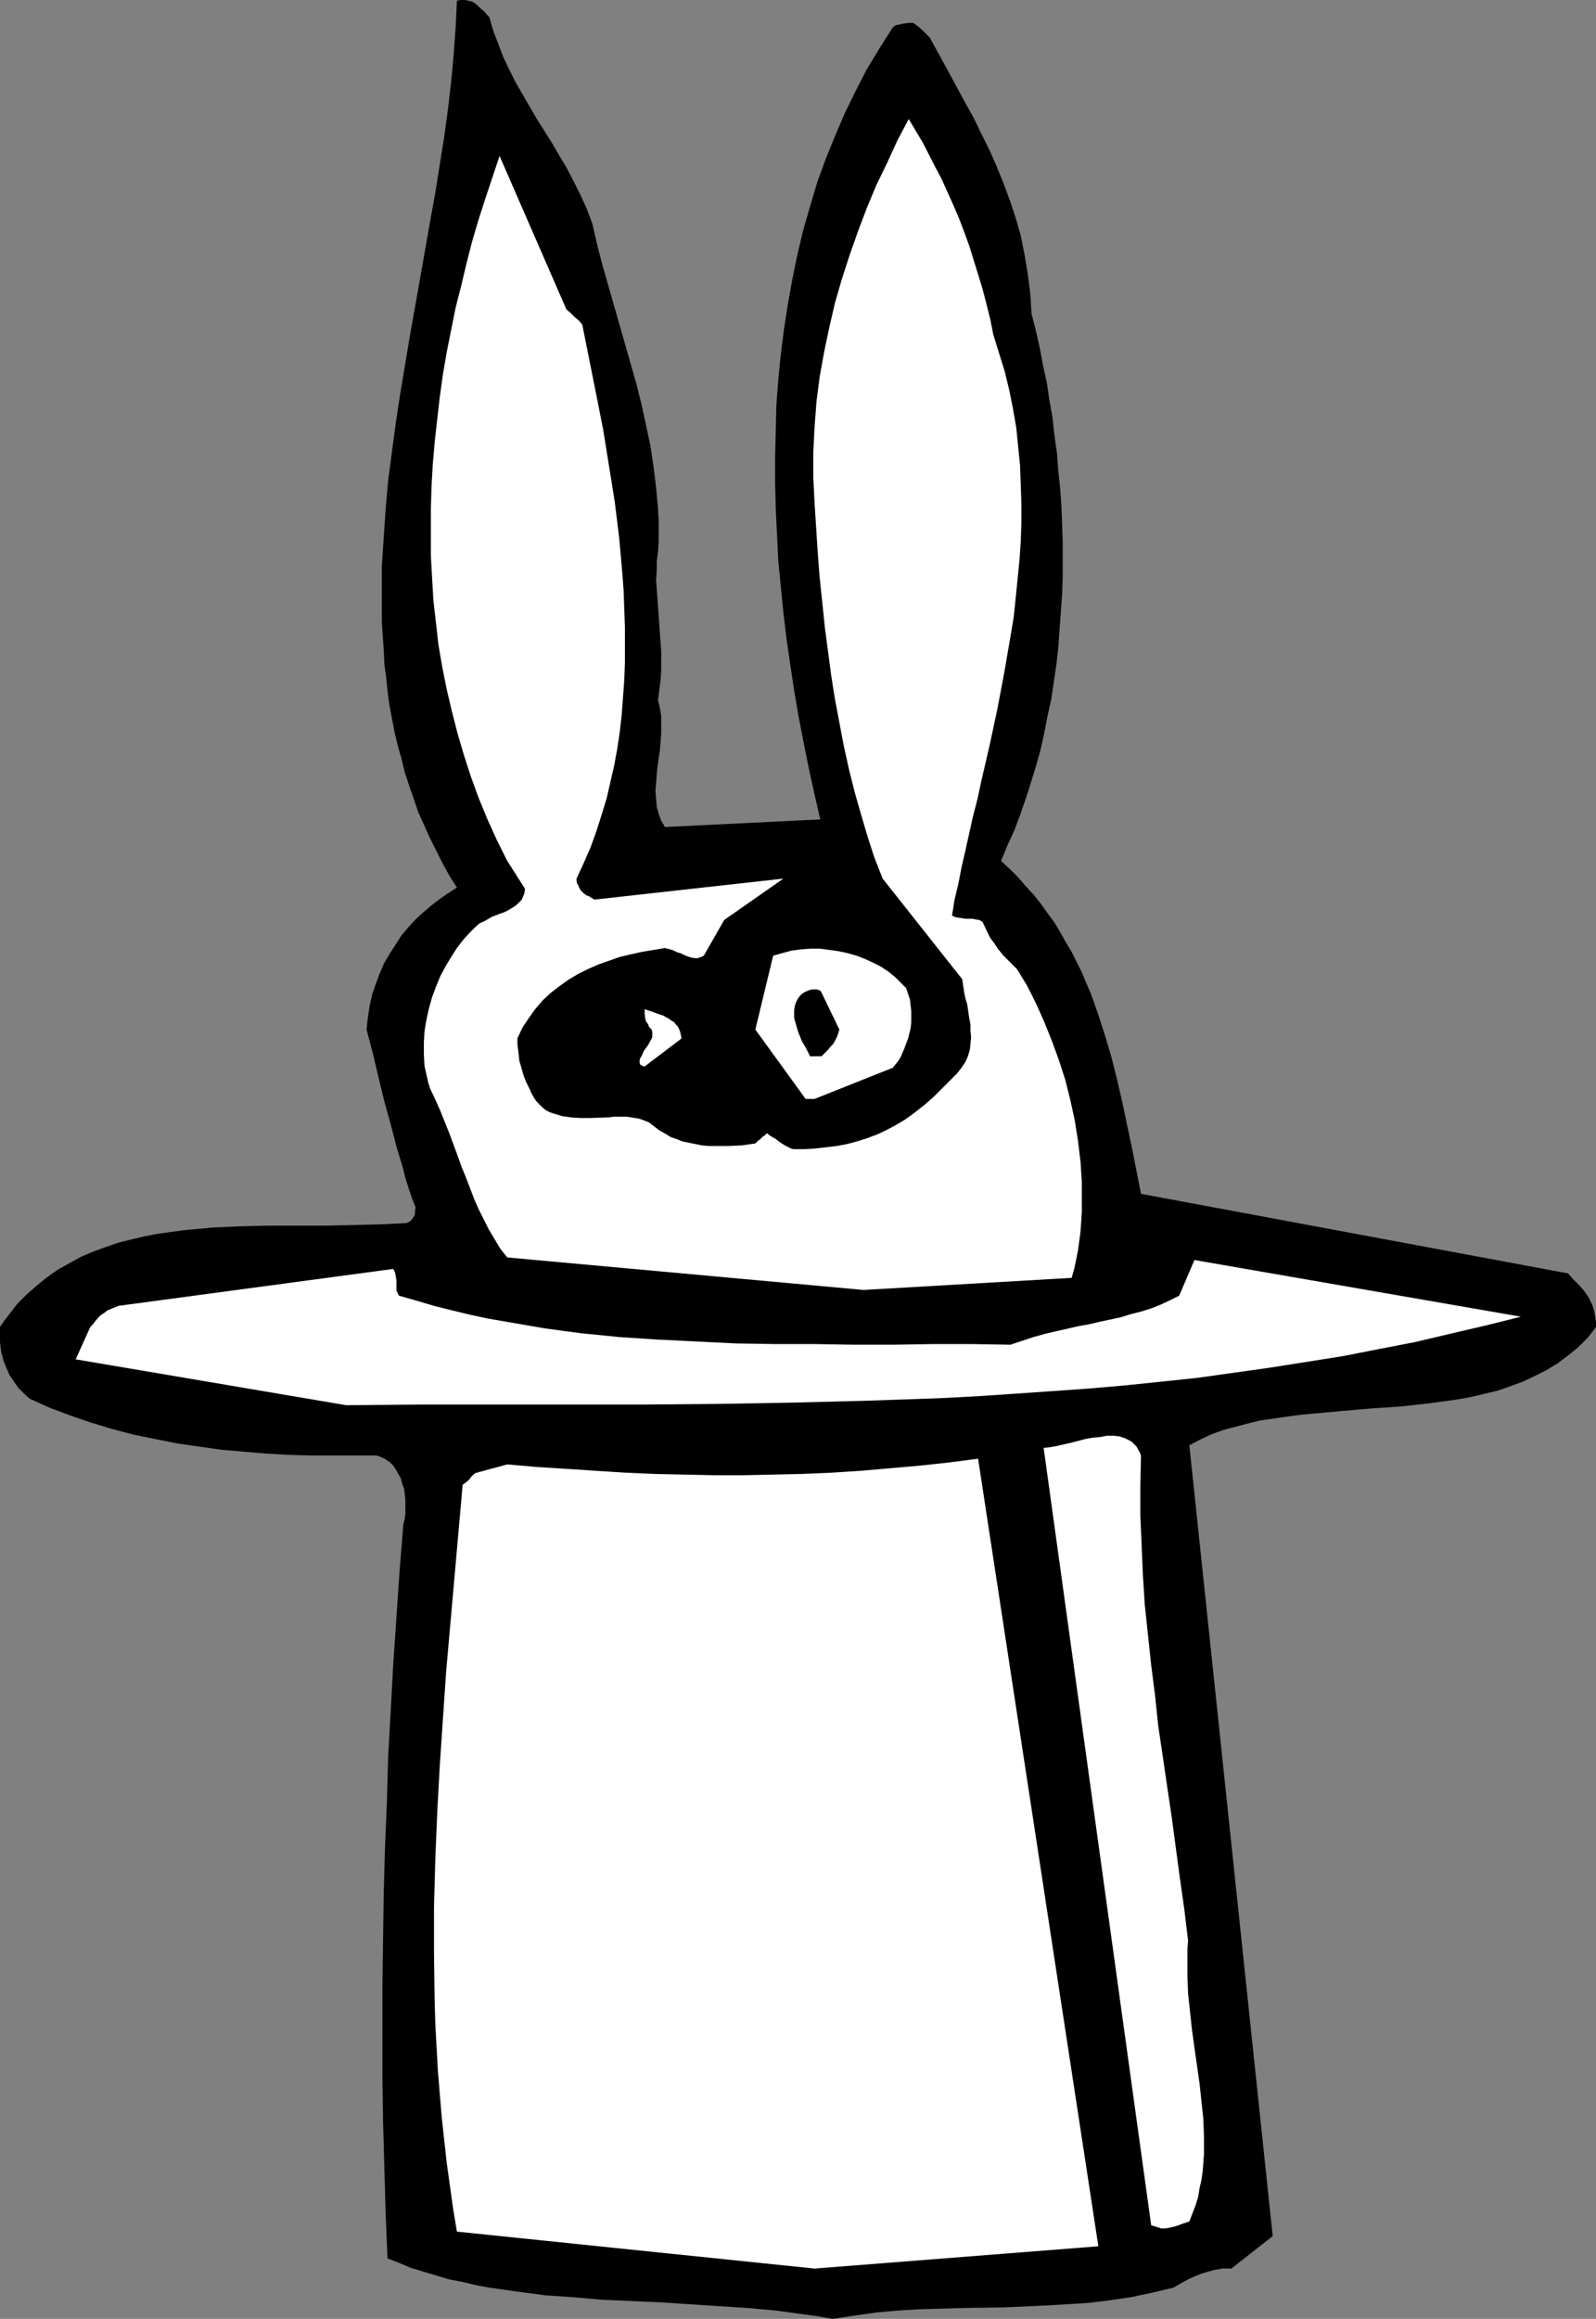 <?xml version="1.0" encoding="UTF-8" standalone="no"?>
<svg
   version="1.0"
   width="107.216mm"
   height="155.711mm"
   id="svg8"
   sodipodi:docname="Magic Hat 3.wmf"
   xmlns:inkscape="http://www.inkscape.org/namespaces/inkscape"
   xmlns:sodipodi="http://sodipodi.sourceforge.net/DTD/sodipodi-0.dtd"
   xmlns="http://www.w3.org/2000/svg"
   xmlns:svg="http://www.w3.org/2000/svg">
  <rect width="100%" height="100%" fill="#808080" stroke="none"/>
  <sodipodi:namedview
     id="namedview8"
     pagecolor="#ffffff"
     bordercolor="#000000"
     borderopacity="0.25"
     inkscape:showpageshadow="2"
     inkscape:pageopacity="0.0"
     inkscape:pagecheckerboard="0"
     inkscape:deskcolor="#d1d1d1"
     inkscape:document-units="mm" />
  <defs
     id="defs1">
    <pattern
       id="WMFhbasepattern"
       patternUnits="userSpaceOnUse"
       width="6"
       height="6"
       x="0"
       y="0" />
  </defs>
  <path
     style="fill:#000000;fill-opacity:1;fill-rule:evenodd;stroke:none"
     d="m 211.337,588.515 5.493,-0.808 5.655,-0.808 5.332,-0.485 5.493,-0.323 5.493,-0.162 5.332,-0.162 10.825,-0.162 10.664,-0.485 5.332,-0.323 5.332,-0.323 5.332,-0.646 5.493,-0.808 5.332,-1.131 2.747,-0.646 2.747,-0.646 1.939,-1.131 1.777,-0.97 1.777,-0.808 1.616,-0.646 1.616,-0.485 1.777,-0.485 0.969,-0.162 0.969,-0.162 h 0.969 1.293 l 10.502,-8.241 -21.166,-200.696 2.747,-1.454 2.747,-1.293 3.07,-1.131 3.07,-0.808 3.07,-0.808 3.231,-0.808 3.393,-0.485 3.393,-0.485 3.555,-0.485 3.555,-0.323 7.109,-0.646 3.716,-0.323 3.716,-0.323 7.271,-0.485 7.271,-0.808 3.555,-0.485 3.555,-0.485 3.555,-0.646 3.393,-0.808 3.393,-0.808 3.231,-1.131 3.07,-1.131 3.07,-1.454 2.908,-1.454 2.908,-1.778 2.585,-1.939 2.585,-2.101 1.293,-1.293 1.131,-1.131 1.131,-1.454 0.969,-1.293 v -1.131 l -0.162,-1.131 -0.162,-0.97 -0.162,-0.97 -0.323,-0.97 -0.323,-0.808 -0.808,-1.616 -1.131,-1.616 -1.131,-1.293 -1.454,-1.454 -1.454,-1.616 -108.415,-20.199 -2.262,-11.473 -2.424,-11.473 -1.293,-5.656 -1.454,-5.817 -1.616,-5.494 -1.777,-5.494 -1.939,-5.494 -1.131,-2.585 -1.131,-2.747 -1.293,-2.585 -1.293,-2.585 -1.454,-2.424 -1.454,-2.585 -1.454,-2.424 -1.777,-2.424 -1.616,-2.262 -1.777,-2.262 -2.1,-2.262 -1.939,-2.262 -2.1,-2.101 -2.262,-2.101 1.616,-3.878 1.777,-3.878 1.454,-3.878 1.454,-4.201 1.293,-4.04 1.293,-4.201 1.131,-4.04 0.969,-4.363 0.808,-4.201 0.969,-4.363 0.646,-4.363 0.646,-4.363 0.485,-4.363 0.323,-4.525 0.323,-4.363 0.323,-4.525 0.162,-4.525 v -4.363 -4.525 l -0.162,-4.525 -0.162,-4.525 -0.323,-4.525 -0.485,-4.525 -0.323,-4.363 -0.646,-4.525 -0.485,-4.525 -0.808,-4.525 -0.646,-4.363 -0.969,-4.363 -0.808,-4.363 -0.969,-4.363 -1.131,-4.363 -0.162,-2.585 -0.162,-2.585 -0.323,-2.585 -0.323,-2.424 -0.808,-4.848 -0.969,-4.848 -1.293,-4.525 -1.454,-4.363 -1.616,-4.363 -1.777,-4.363 -1.777,-4.04 -2.1,-4.201 -1.939,-4.04 -2.262,-4.04 -4.362,-8.08 -4.524,-8.241 -0.969,-0.97 -0.969,-0.97 -1.131,-0.97 -1.131,-0.808 h -0.969 l -1.454,0.162 -1.454,0.323 -0.646,0.162 -0.646,0.485 -3.393,5.333 -3.231,5.333 -2.908,5.656 -2.747,5.656 -2.424,5.656 -2.424,5.979 -2.1,5.817 -1.777,5.979 -1.777,6.14 -1.454,6.14 -1.293,6.302 -1.131,6.302 -0.969,6.302 -0.808,6.302 -0.646,6.464 -0.485,6.464 -0.162,6.625 -0.162,6.464 v 6.625 l 0.162,6.625 0.323,6.625 0.323,6.625 0.646,6.625 0.646,6.464 0.808,6.787 0.969,6.625 0.969,6.464 1.131,6.625 1.293,6.625 1.293,6.464 1.454,6.625 1.454,6.302 -39.424,1.939 -0.485,-0.808 -0.485,-0.808 -0.646,-1.778 -0.485,-1.778 -0.162,-1.939 -0.162,-1.939 0.162,-2.101 0.162,-2.101 0.162,-1.939 0.646,-4.363 0.162,-2.101 0.162,-2.101 v -2.262 -2.101 l -0.323,-2.101 -0.485,-1.939 0.323,-2.585 0.323,-2.585 0.162,-2.424 v -2.424 -2.424 l -0.162,-2.262 -0.323,-4.525 -0.323,-4.525 -0.323,-4.525 -0.162,-2.424 0.162,-2.262 v -2.262 l 0.323,-2.424 0.162,-2.747 v -2.747 -2.747 l -0.162,-2.747 -0.485,-5.332 -0.646,-5.333 -0.808,-5.333 -1.131,-5.332 -1.131,-5.171 -1.293,-5.171 -2.908,-10.18 -2.908,-10.18 -2.908,-10.18 -1.293,-5.009 -1.131,-5.009 -1.454,-3.878 -1.616,-3.555 -1.777,-3.555 -1.777,-3.393 -1.939,-3.232 -1.777,-3.07 -3.878,-6.14 -3.555,-6.14 -1.777,-3.07 -1.616,-3.232 -1.454,-3.07 L 126.511,11.15 125.219,7.756 124.249,4.363 123.603,3.717 122.957,2.909 121.987,2.101 121.18,1.293 120.049,0.485 119.402,0.323 118.756,0.162 118.11,0 h -0.646 -0.646 l -0.808,0.162 -0.323,6.787 -0.485,6.787 -0.646,6.948 -0.808,6.948 -0.969,7.11 -1.131,7.11 -1.131,7.11 -1.293,7.11 -2.585,14.705 -2.585,14.543 -2.424,14.543 -1.131,7.433 -0.969,7.272 -0.969,7.272 -0.646,7.272 -0.485,7.272 -0.485,7.272 v 7.11 7.11 l 0.485,7.11 0.162,3.555 0.485,3.555 0.323,3.393 0.485,3.555 0.646,3.393 0.646,3.393 0.808,3.393 0.969,3.393 0.808,3.393 1.131,3.393 1.131,3.232 1.131,3.393 1.454,3.232 1.454,3.232 1.616,3.232 1.616,3.232 1.777,3.232 1.939,3.07 -2.262,1.454 -2.1,1.454 -2.1,1.616 -2.1,1.778 -1.939,1.778 -1.777,1.939 -1.777,2.101 -1.454,2.262 -1.454,2.262 -1.454,2.424 -1.131,2.585 -0.969,2.585 -0.969,2.747 -0.646,2.909 -0.485,3.07 -0.323,3.07 1.616,6.14 1.454,6.14 1.454,5.979 1.616,5.817 1.454,5.656 1.616,5.333 0.646,2.585 0.808,2.585 0.808,2.424 0.969,2.424 -0.162,1.293 v 0.646 l -0.323,0.485 -0.323,0.485 -0.323,0.485 -0.485,0.323 -0.646,0.323 -3.231,0.162 -3.393,0.162 -6.786,0.162 -7.109,0.162 h -7.109 -7.271 l -7.271,0.162 -7.109,0.323 -3.555,0.323 -3.555,0.323 -3.555,0.485 -3.393,0.485 -3.393,0.646 -3.393,0.808 -3.231,0.808 -3.231,1.131 -3.07,1.131 -3.07,1.293 -2.908,1.616 -2.908,1.616 -2.747,1.939 -2.585,2.101 -2.585,2.262 -2.424,2.424 -2.1,2.747 -1.131,1.454 L 0,336.756 v 1.293 1.293 1.293 l 0.162,1.293 0.162,1.293 0.323,1.131 0.323,1.293 0.485,1.131 0.485,1.131 0.485,1.131 0.808,1.131 0.646,0.97 0.808,1.131 0.969,0.97 0.969,0.97 0.969,0.808 5.009,2.262 5.17,1.939 5.17,1.778 5.332,1.616 5.493,1.454 5.493,1.131 5.655,1.131 5.655,0.808 5.655,0.808 5.655,0.485 5.655,0.485 5.817,0.323 5.655,0.162 h 5.655 5.493 5.493 l 1.293,0.485 0.969,0.485 1.131,0.808 0.808,0.808 0.646,0.97 0.646,1.131 0.646,1.131 0.323,1.293 0.485,1.293 0.162,1.293 0.162,1.293 v 1.293 1.293 1.293 l -0.162,1.293 -0.323,1.131 -0.969,11.958 -0.808,11.796 -0.808,11.958 -0.646,11.796 -0.646,11.635 -0.323,11.635 -0.485,11.635 -0.323,11.635 -0.162,11.473 -0.162,11.635 v 11.473 11.635 l 0.162,11.473 0.323,11.473 0.323,11.635 0.485,11.635 2.908,1.131 3.07,1.293 3.231,0.97 3.231,0.97 3.231,0.97 3.393,0.646 3.393,0.808 3.393,0.646 3.555,0.485 3.393,0.485 7.271,0.97 7.109,0.485 7.432,0.646 14.703,0.646 14.865,0.97 7.432,0.485 7.109,0.646 7.109,0.97 3.555,0.485 z"
     id="path1" />
  <path
     style="fill:#ffffff;fill-opacity:1;fill-rule:evenodd;stroke:none"
     d="m 206.813,575.749 72.061,-5.656 -30.537,-199.888 -7.432,0.97 -7.432,0.808 -7.432,0.646 -7.432,0.646 -7.432,0.485 -7.594,0.323 -7.432,0.162 -7.432,0.162 h -7.432 l -7.594,-0.162 -7.432,-0.162 -7.432,-0.323 -7.594,-0.485 -7.432,-0.485 -7.594,-0.485 -7.432,-0.646 -2.908,0.808 -1.293,0.323 -1.131,0.323 -1.131,0.323 -0.808,0.162 -0.162,0.162 h -0.323 -0.162 v 0 l -0.646,0.485 -0.646,0.646 -0.323,0.485 -0.485,0.485 -0.646,0.485 -0.646,0.485 -2.1,23.754 -2.1,23.754 -0.808,11.958 -0.808,11.958 -0.646,11.958 -0.485,11.796 -0.323,11.958 v 11.796 l 0.162,11.958 0.162,5.817 0.323,5.979 0.323,5.817 0.485,5.979 0.485,5.817 0.646,5.979 0.646,5.817 0.808,5.817 0.808,5.817 0.969,5.817 z"
     id="path2" />
  <path
     style="fill:#ffffff;fill-opacity:1;fill-rule:evenodd;stroke:none"
     d="m 294.87,565.569 h 0.969 l 0.969,-0.162 1.454,-0.323 0.969,-0.323 0.808,-0.323 0.969,-0.323 0.969,-0.323 0.808,-2.101 0.808,-2.101 0.646,-2.101 0.323,-2.101 0.485,-2.101 0.323,-2.262 0.162,-2.101 0.162,-2.262 v -4.363 l -0.162,-4.525 -0.485,-4.525 -0.485,-4.525 -0.646,-4.525 -0.646,-4.525 -0.646,-4.686 -0.485,-4.525 -0.485,-4.525 -0.162,-4.525 v -4.525 -2.262 l 0.162,-2.101 -0.969,-8.08 -1.131,-7.918 -2.1,-15.674 -1.131,-7.595 -1.131,-7.756 -1.131,-7.595 -0.808,-7.756 -0.969,-7.595 -0.808,-7.595 -0.808,-7.595 -0.485,-7.595 -0.323,-7.595 -0.323,-7.595 v -7.595 l 0.162,-7.595 -0.323,-0.808 -0.485,-0.808 -0.323,-0.646 -0.485,-0.485 -0.646,-0.646 -0.485,-0.323 -0.646,-0.323 -0.646,-0.323 -1.454,-0.485 -1.616,-0.162 h -1.616 l -1.616,0.323 -1.939,0.162 -1.777,0.323 -3.716,0.97 -3.555,0.808 -1.777,0.323 -1.616,0.162 27.306,197.303 z"
     id="path3" />
  <path
     style="fill:#ffffff;fill-opacity:1;fill-rule:evenodd;stroke:none"
     d="m 87.896,356.632 18.742,-0.162 h 18.742 37.808 l 18.904,-0.162 18.904,-0.323 18.904,-0.485 18.742,-0.646 9.371,-0.485 9.533,-0.646 9.371,-0.646 9.21,-0.646 9.371,-0.808 9.371,-0.97 9.21,-0.97 9.21,-1.293 9.21,-1.293 9.21,-1.454 9.21,-1.454 9.048,-1.778 9.21,-1.778 8.886,-2.101 9.048,-2.101 9.048,-2.262 -82.887,-14.382 -3.878,9.049 -2.262,1.131 -2.424,1.131 -2.424,0.97 -2.585,0.808 -2.585,0.646 -2.585,0.808 -5.332,1.131 -2.747,0.646 -2.747,0.485 -2.747,0.646 -2.908,0.646 -2.747,0.646 -2.908,0.808 -2.908,0.97 -2.908,0.97 -9.856,-0.162 h -9.856 l -10.018,0.162 h -10.018 l -10.018,-0.162 h -10.018 l -10.018,-0.162 -9.856,-0.485 -9.856,-0.485 -9.856,-0.646 -9.694,-0.97 -4.847,-0.646 -4.686,-0.646 -4.686,-0.808 -4.686,-0.808 -4.686,-0.808 -4.524,-0.97 -4.686,-1.131 -4.524,-1.131 -4.362,-1.293 -4.524,-1.293 -0.323,-0.646 -0.323,-0.646 v -0.808 -1.778 l -0.162,-0.97 -0.162,-0.97 -0.485,-0.97 -69.799,9.372 -1.131,0.485 -0.808,0.323 -0.808,0.323 -0.808,0.646 -0.808,0.485 -0.808,0.808 -0.808,0.97 -0.485,0.646 -0.646,0.646 -3.716,8.241 z"
     id="path4" />
  <path
     style="fill:#ffffff;fill-opacity:1;fill-rule:evenodd;stroke:none"
     d="m 219.254,327.384 52.834,-3.07 0.646,-2.262 0.485,-2.262 0.485,-2.424 0.323,-2.424 0.323,-2.424 0.162,-2.424 0.162,-2.424 v -2.585 -2.585 -2.585 l -0.323,-5.009 -0.646,-5.333 -0.808,-5.171 -1.131,-5.171 -1.293,-5.171 -1.616,-5.009 -1.777,-4.848 -1.939,-4.848 -2.1,-4.686 -2.262,-4.525 -2.585,-4.201 -0.969,-0.97 -0.969,-0.97 -0.808,-0.808 -0.808,-0.808 -0.646,-0.808 -0.646,-0.808 -0.969,-1.454 -0.969,-1.293 -0.646,-1.293 -1.293,-2.747 -0.808,-0.485 -0.969,-0.162 -0.808,-0.162 h -1.777 l -0.969,-0.162 -1.131,-0.162 -0.646,-0.162 -0.646,-0.323 0.646,-4.04 0.969,-4.04 0.808,-4.201 0.969,-4.201 1.939,-8.726 1.131,-4.363 0.969,-4.525 2.1,-9.049 1.939,-9.049 1.777,-9.372 0.808,-4.686 0.808,-4.686 0.808,-4.848 0.485,-4.686 0.485,-4.848 0.485,-4.848 0.323,-4.686 0.162,-4.848 v -4.848 l -0.162,-4.848 -0.162,-4.686 -0.485,-4.848 -0.485,-4.848 -0.808,-4.686 -0.969,-4.848 -1.131,-4.686 -1.454,-4.686 -1.454,-4.686 -0.808,-4.04 -0.969,-3.878 -0.969,-3.717 -1.131,-3.717 -2.262,-7.272 -1.293,-3.555 -1.293,-3.393 -1.454,-3.393 -1.454,-3.232 -1.454,-3.232 -1.616,-3.07 -3.231,-6.302 -3.555,-5.979 -2.908,5.494 -2.585,5.656 -2.747,5.656 -2.424,5.817 -2.262,5.979 -2.1,5.979 -1.939,5.979 -1.777,6.14 -1.454,6.302 -1.293,6.14 -1.131,6.302 -0.808,6.302 -0.485,6.464 -0.323,6.302 v 6.464 l 0.323,6.464 0.808,12.604 0.485,6.302 0.646,6.14 0.646,6.302 0.808,6.14 0.808,6.14 0.969,6.14 1.131,5.979 1.131,5.979 1.293,5.817 1.454,5.817 1.616,5.656 1.616,5.494 1.777,5.494 2.1,5.332 20.197,25.531 0.485,3.232 0.323,1.616 0.485,1.616 0.485,3.393 0.323,1.616 v 1.616 l 0.162,1.616 -0.162,1.778 -0.162,1.454 -0.485,1.616 -0.646,1.454 -0.969,1.454 -1.131,1.454 -0.646,0.646 -0.646,0.646 -2.424,2.424 -2.262,2.262 -2.424,2.101 -2.262,1.778 -2.424,1.778 -2.424,1.454 -2.424,1.293 -2.424,1.131 -2.585,0.97 -2.585,0.808 -2.424,0.646 -2.585,0.485 -2.747,0.323 -2.747,0.323 -2.747,0.162 h -2.747 l -0.646,-0.162 -0.646,-0.323 -0.646,-0.323 -0.808,-0.485 -0.969,-0.646 -0.808,-0.646 -1.131,-0.646 -1.131,-0.808 -0.323,0.323 -0.323,0.323 -0.323,0.162 -0.162,0.162 -0.162,0.162 v 0 l -0.485,0.485 -0.323,0.162 -0.323,0.323 -0.485,0.485 -3.393,0.485 -3.393,0.162 h -3.555 -1.616 l -1.616,-0.162 -1.616,-0.323 -1.616,-0.323 -1.616,-0.323 -1.616,-0.646 -1.454,-0.485 -1.293,-0.808 -1.454,-0.808 -1.293,-0.97 -0.646,-0.485 -0.808,-0.646 -0.808,-0.323 -0.808,-0.323 -0.969,-0.323 -0.969,-0.162 -2.1,-0.323 h -3.393 l -1.131,0.162 -4.847,0.162 h -2.424 l -2.424,-0.162 -2.262,-0.323 -0.969,-0.323 -1.131,-0.323 -0.969,-0.323 -0.969,-0.485 -0.808,-0.646 -0.808,-0.808 -0.808,-0.808 -0.646,-0.97 -0.646,-1.131 -0.485,-1.131 -0.969,-1.939 -0.646,-1.778 -0.485,-1.778 -0.485,-1.616 -0.162,-1.616 -0.162,-1.293 -0.162,-1.454 v -1.293 l 1.293,-2.747 1.616,-2.424 1.616,-2.262 1.939,-2.262 2.1,-1.939 2.1,-1.616 2.262,-1.616 2.424,-1.454 2.585,-1.293 2.585,-1.131 2.747,-0.97 2.747,-0.97 2.747,-0.646 2.908,-0.646 2.908,-0.485 2.908,-0.485 1.777,0.485 1.454,0.646 0.646,0.162 0.646,0.323 1.131,0.485 0.969,0.323 1.131,0.162 h 0.485 l 0.485,-0.162 0.485,-0.162 0.646,-0.323 5.17,-9.049 15.026,-10.503 -47.987,5.333 -1.293,-0.808 -0.808,-0.323 -0.646,-0.485 -0.646,-0.646 -0.485,-0.808 -0.162,-0.485 -0.323,-0.485 -0.162,-0.646 v -0.646 l 1.777,-3.878 1.777,-4.04 1.454,-4.04 1.293,-4.04 1.293,-4.201 0.969,-4.201 0.969,-4.201 0.808,-4.363 0.646,-4.363 0.485,-4.363 0.323,-4.363 0.323,-4.363 0.162,-4.363 v -4.525 -4.525 l -0.162,-4.525 -0.162,-4.525 -0.323,-4.525 -0.808,-9.049 -1.131,-9.211 -1.454,-9.049 -1.454,-9.049 -1.777,-9.049 -1.777,-8.888 -1.777,-8.888 -0.808,-0.97 -1.131,-0.97 -0.969,-0.97 -1.131,-0.97 -16.965,-38.943 -1.777,5.333 -1.777,5.333 -1.777,5.494 -1.616,5.494 -1.454,5.656 -1.293,5.494 -1.454,5.656 -1.131,5.656 -1.131,5.656 -0.969,5.656 -0.808,5.817 -0.646,5.656 -0.646,5.817 -0.485,5.656 -0.323,5.817 -0.162,5.656 v 5.817 5.656 l 0.323,5.817 0.323,5.656 0.646,5.656 0.646,5.656 0.969,5.656 1.131,5.656 1.293,5.494 1.454,5.656 1.616,5.494 1.777,5.494 1.939,5.333 2.262,5.494 2.424,5.333 2.585,5.171 4.524,7.11 -0.162,1.131 -0.323,0.808 -0.323,0.808 -0.646,0.646 -0.646,0.646 -0.646,0.485 -0.808,0.485 -0.808,0.485 -0.969,0.485 -0.969,0.323 -2.1,0.808 -1.939,1.131 -1.131,0.485 -0.969,0.808 -1.616,1.616 -1.616,1.778 -1.616,2.101 -1.454,2.262 -1.454,2.424 -1.293,2.424 -1.131,2.747 -0.969,2.585 -0.808,2.909 -0.646,2.909 -0.485,2.909 -0.162,2.909 v 2.909 l 0.162,2.909 0.646,2.909 0.323,1.454 0.485,1.454 1.293,2.747 1.293,2.909 2.262,5.656 2.1,5.656 0.969,2.747 1.131,2.747 2.1,5.494 1.131,2.585 1.293,2.585 1.293,2.585 1.454,2.424 1.454,2.424 1.777,2.262 z"
     id="path5" />
  <path
     style="fill:#ffffff;fill-opacity:1;fill-rule:evenodd;stroke:none"
     d="m 206.813,278.906 19.873,-7.918 0.646,-0.808 0.646,-0.808 0.646,-0.97 0.485,-1.131 0.485,-1.131 0.485,-1.293 0.485,-1.293 0.323,-1.293 0.323,-1.293 0.162,-1.454 v -1.293 -1.616 l -0.162,-1.454 -0.162,-1.454 -0.485,-1.454 -0.485,-1.454 -1.454,-1.454 -1.454,-1.454 -1.616,-1.293 -1.939,-1.293 -1.939,-0.97 -2.1,-0.97 -2.1,-0.808 -2.262,-0.646 -2.262,-0.485 -2.262,-0.323 -2.424,-0.323 h -2.424 l -2.424,0.162 -2.424,0.323 -2.424,0.646 -2.262,0.646 -4.524,18.745 12.764,17.613 z"
     id="path6" />
  <path
     style="fill:#ffffff;fill-opacity:1;fill-rule:evenodd;stroke:none"
     d="m 163.673,270.665 9.371,-7.11 -0.162,-0.808 -0.162,-0.808 -0.323,-0.808 -0.323,-0.646 -0.485,-0.485 -0.485,-0.646 -0.646,-0.323 -0.646,-0.485 -1.454,-0.808 -1.454,-0.485 -1.777,-0.646 -1.454,-0.485 v 1.131 l 0.162,1.293 0.162,0.646 0.485,0.646 0.323,0.808 0.646,0.646 0.162,0.646 v 0.485 0.808 l -0.323,0.646 -0.808,1.454 -0.969,1.293 -0.646,1.454 -0.323,0.485 -0.162,0.646 v 0.485 l 0.162,0.485 0.485,0.323 z"
     id="path7" />
  <path
     style="fill:#000000;fill-opacity:1;fill-rule:evenodd;stroke:none"
     d="m 208.59,268.08 0.808,-0.808 0.808,-0.808 0.646,-0.808 0.646,-0.646 0.485,-0.808 0.485,-0.97 0.323,-0.808 0.323,-1.131 -4.524,-9.372 -0.162,-0.323 -0.485,-0.323 -0.485,-0.162 h -0.646 -0.646 l -0.646,0.162 -0.808,0.323 -0.646,0.323 -0.808,0.646 -0.646,0.808 -0.485,0.97 -0.323,0.97 -0.162,0.97 v 0.97 1.131 l 0.323,1.131 0.323,1.131 0.323,1.131 0.969,2.424 1.131,1.939 0.485,0.97 0.485,0.97 z"
     id="path8" />
</svg>
